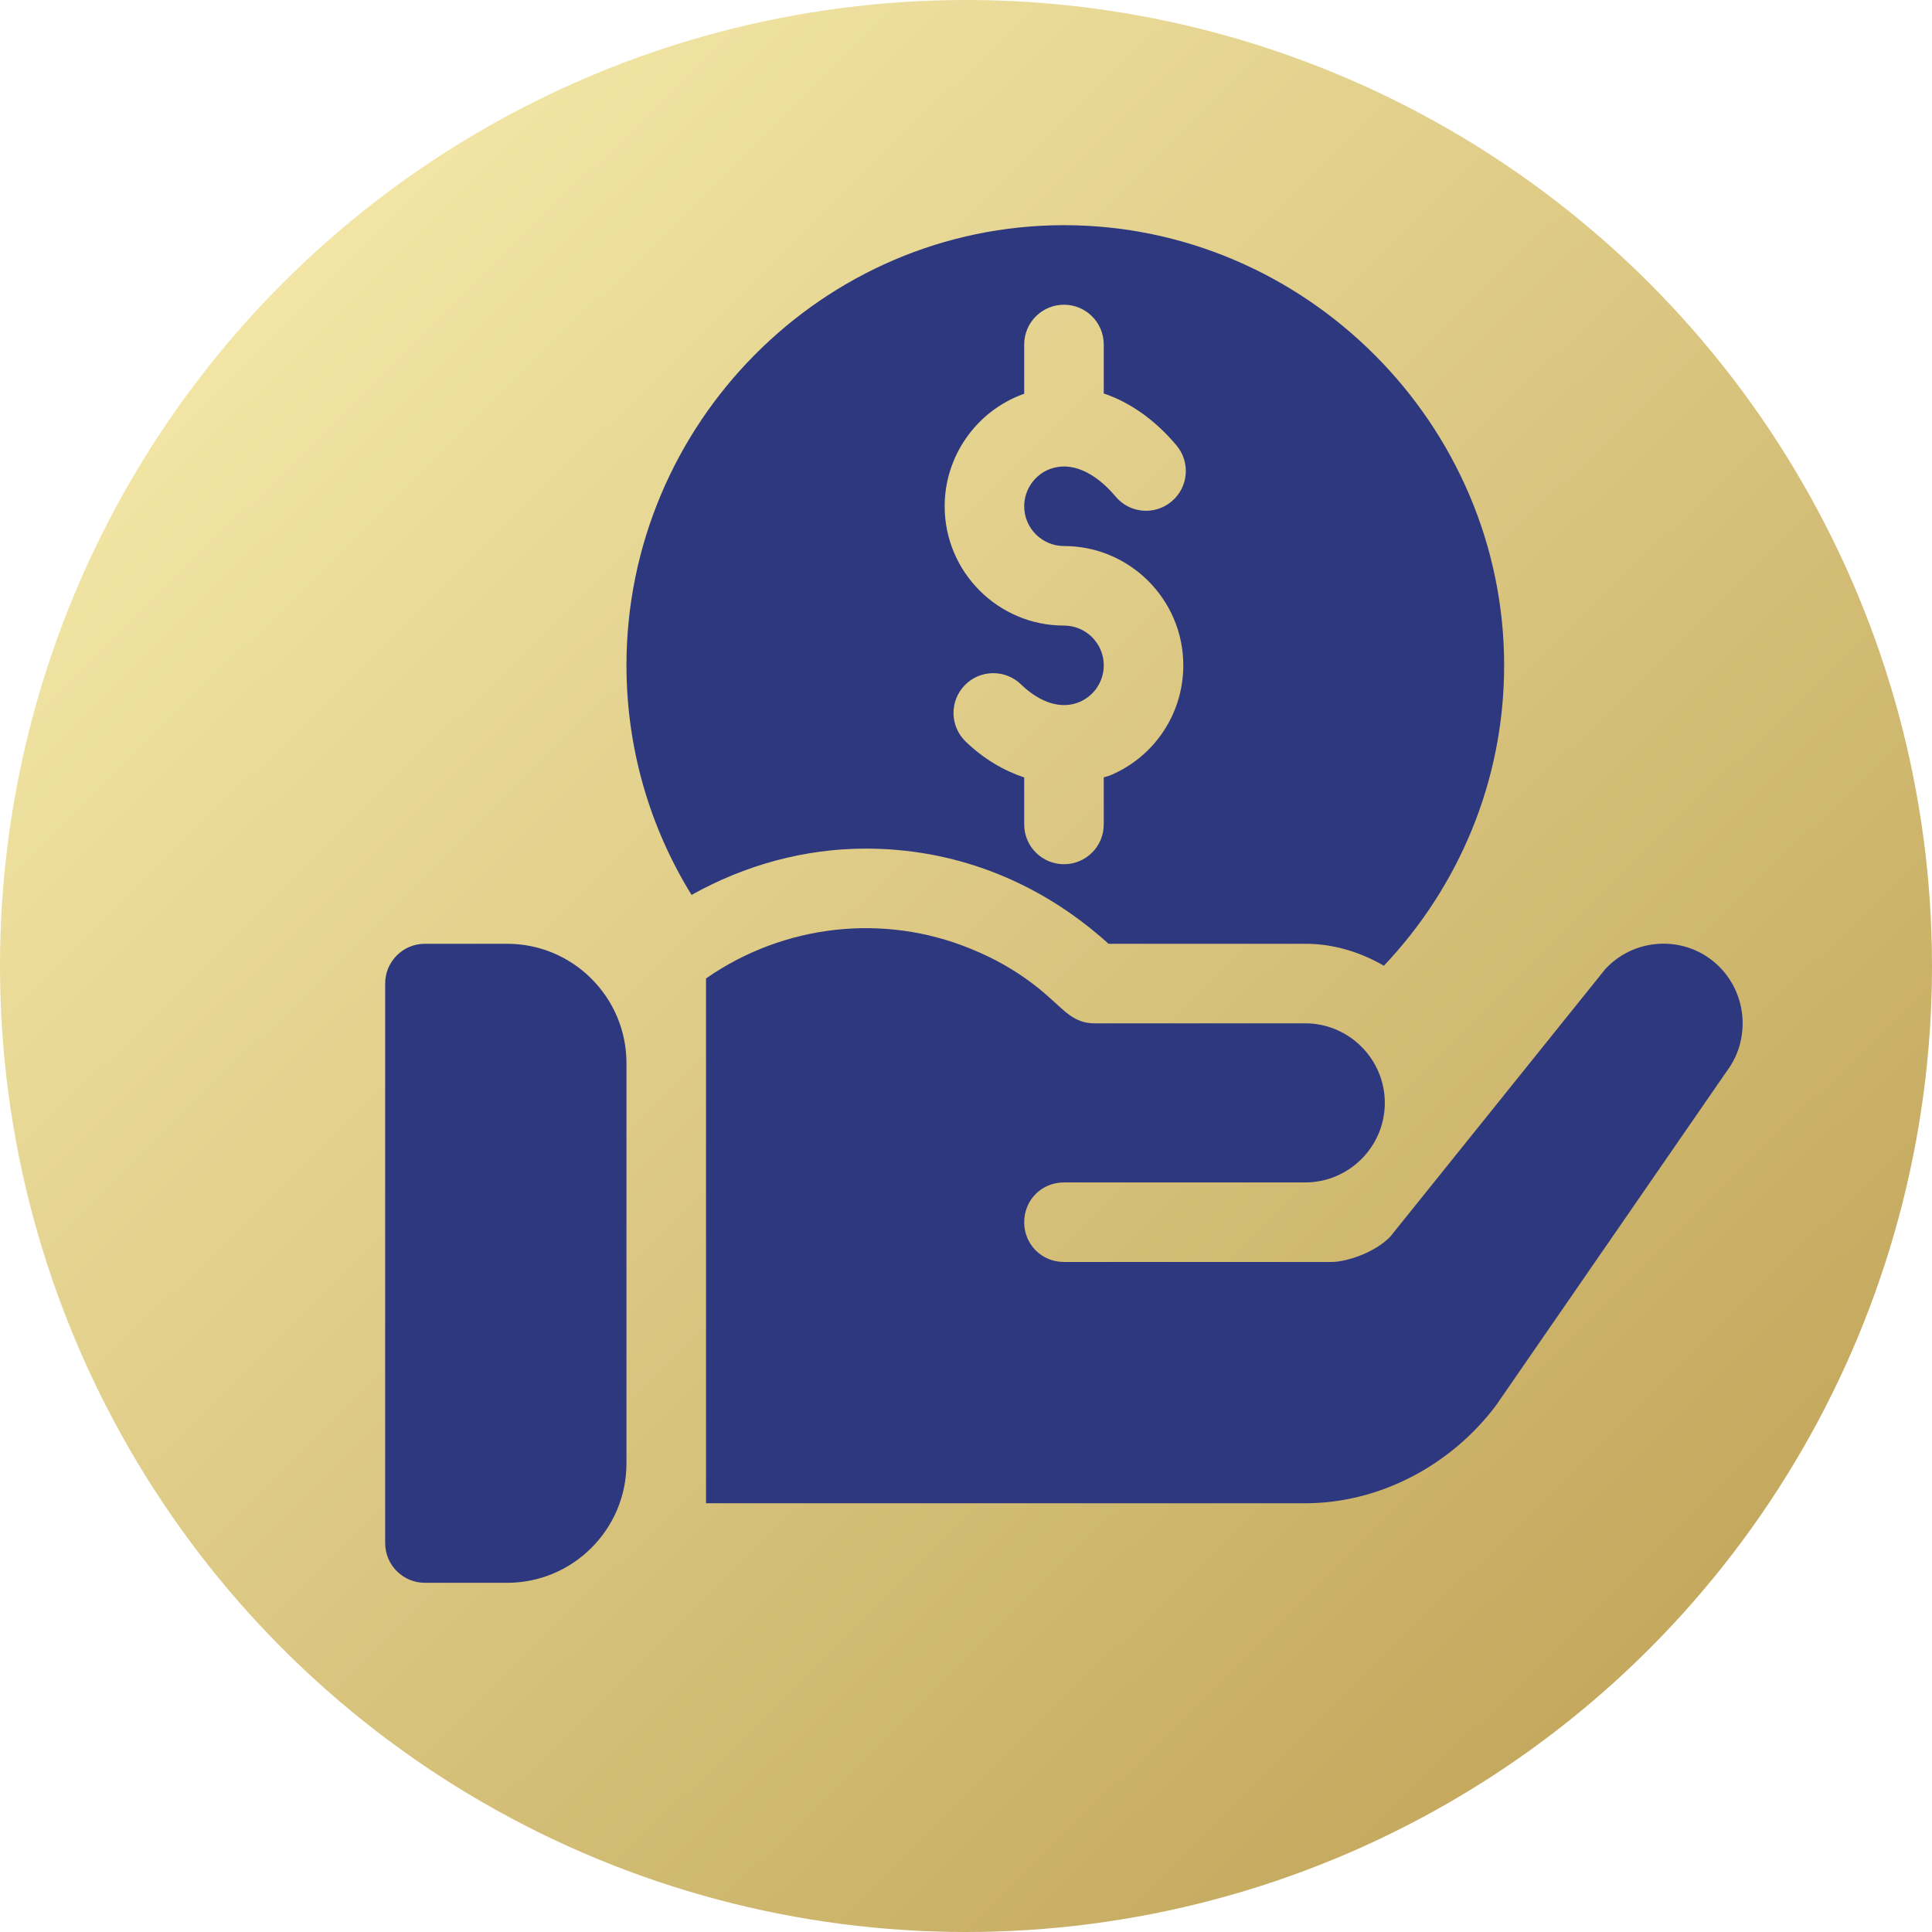 <svg xmlns="http://www.w3.org/2000/svg" fill="none" viewBox="0 0 592 592" height="592" width="592">
<circle fill="url(#paint0_linear_26908_210)" r="296" cy="296" cx="296"></circle>
<g clip-path="url(#clip0_26908_210)">
<path fill="#2E387F" d="M155.396 289.188H130.209C123.473 289.188 118.021 294.639 118.021 301.375V472.812C118.021 479.549 123.473 485 130.209 485H155.396C175.558 485 191.959 468.599 191.959 448.438V325.75C191.959 305.589 175.558 289.188 155.396 289.188Z"></path>
<path fill="#2E387F" d="M326.021 69C252.099 69 191.959 129.953 191.959 203.875C191.959 229.084 198.985 253.323 211.908 274.218C228.281 265.081 246.47 260.028 265.346 260.028C291.265 260.028 317.454 269.097 339.673 289.188H399.959C408.779 289.188 416.904 291.806 424.05 295.918C446.821 271.88 460.896 239.523 460.896 203.875C460.896 129.953 399.944 69 326.021 69ZM326.022 167.312C346.184 167.312 362.585 183.714 362.585 203.875C362.585 218.598 353.825 231.821 340.269 237.557C339.595 237.843 338.892 237.955 338.21 238.197V252.625C338.21 259.361 332.759 264.812 326.022 264.812C319.286 264.812 313.835 259.361 313.835 252.625V238.23C307.51 236.101 301.378 232.53 295.875 227.203C291.043 222.525 290.924 214.813 295.614 209.969C300.291 205.137 308.027 205.03 312.848 209.707C318.763 215.432 325.297 217.419 330.76 215.11C335.282 213.194 338.211 208.791 338.211 203.875C338.211 197.151 332.747 191.688 326.023 191.688C305.862 191.688 289.461 175.286 289.461 155.125C289.459 139.807 299.124 126.001 313.513 120.764C313.619 120.725 313.729 120.743 313.835 120.707V105.562C313.835 98.826 319.286 93.375 326.022 93.375C332.759 93.375 338.21 98.826 338.21 105.562V120.565C346.246 123.273 353.92 128.642 360.502 136.487C364.835 141.641 364.168 149.329 359.002 153.649C353.861 157.994 346.149 157.327 341.84 152.15C335.39 144.484 328.117 141.402 321.857 143.664C317.06 145.413 313.835 150.019 313.835 155.125C313.835 161.849 319.298 167.312 326.022 167.312Z"></path>
<path fill="#2E387F" d="M524.029 293.822C514.034 286.51 500.14 287.972 491.854 296.991L426.041 378.891C421.41 383.766 412.635 386.691 408.004 386.691H326.021C319.196 386.691 313.834 381.329 313.834 374.503C313.834 367.678 319.196 362.316 326.021 362.316C380.621 362.316 339.265 362.316 399.959 362.316C413.365 362.316 424.334 351.347 424.334 337.941C424.334 324.535 413.365 313.566 399.959 313.566C342.722 313.566 396.506 313.566 335.284 313.566C329.21 313.566 326.181 309.714 321.39 305.521C314.078 298.941 305.79 294.066 297.259 290.653C270.845 279.867 240.325 283.13 216.334 299.814C216.334 344.192 216.334 410.318 216.334 460.628H399.959C422.871 460.628 444.81 448.846 458.46 430.565L529.146 328.19C537.191 317.465 534.996 301.866 524.029 293.822Z"></path>
</g>
<defs>
<linearGradient gradientUnits="userSpaceOnUse" y2="168" x2="9.30275e-06" y1="592" x1="416.5" id="paint0_linear_26908_210">
<stop stop-color="#C4A95E"></stop>
<stop stop-color="#F2E5A5" offset="1"></stop>
</linearGradient>
<clipPath id="clip0_26908_210">
<rect transform="translate(118 69)" fill="white" height="416" width="416"></rect>
</clipPath>
</defs>
</svg>
